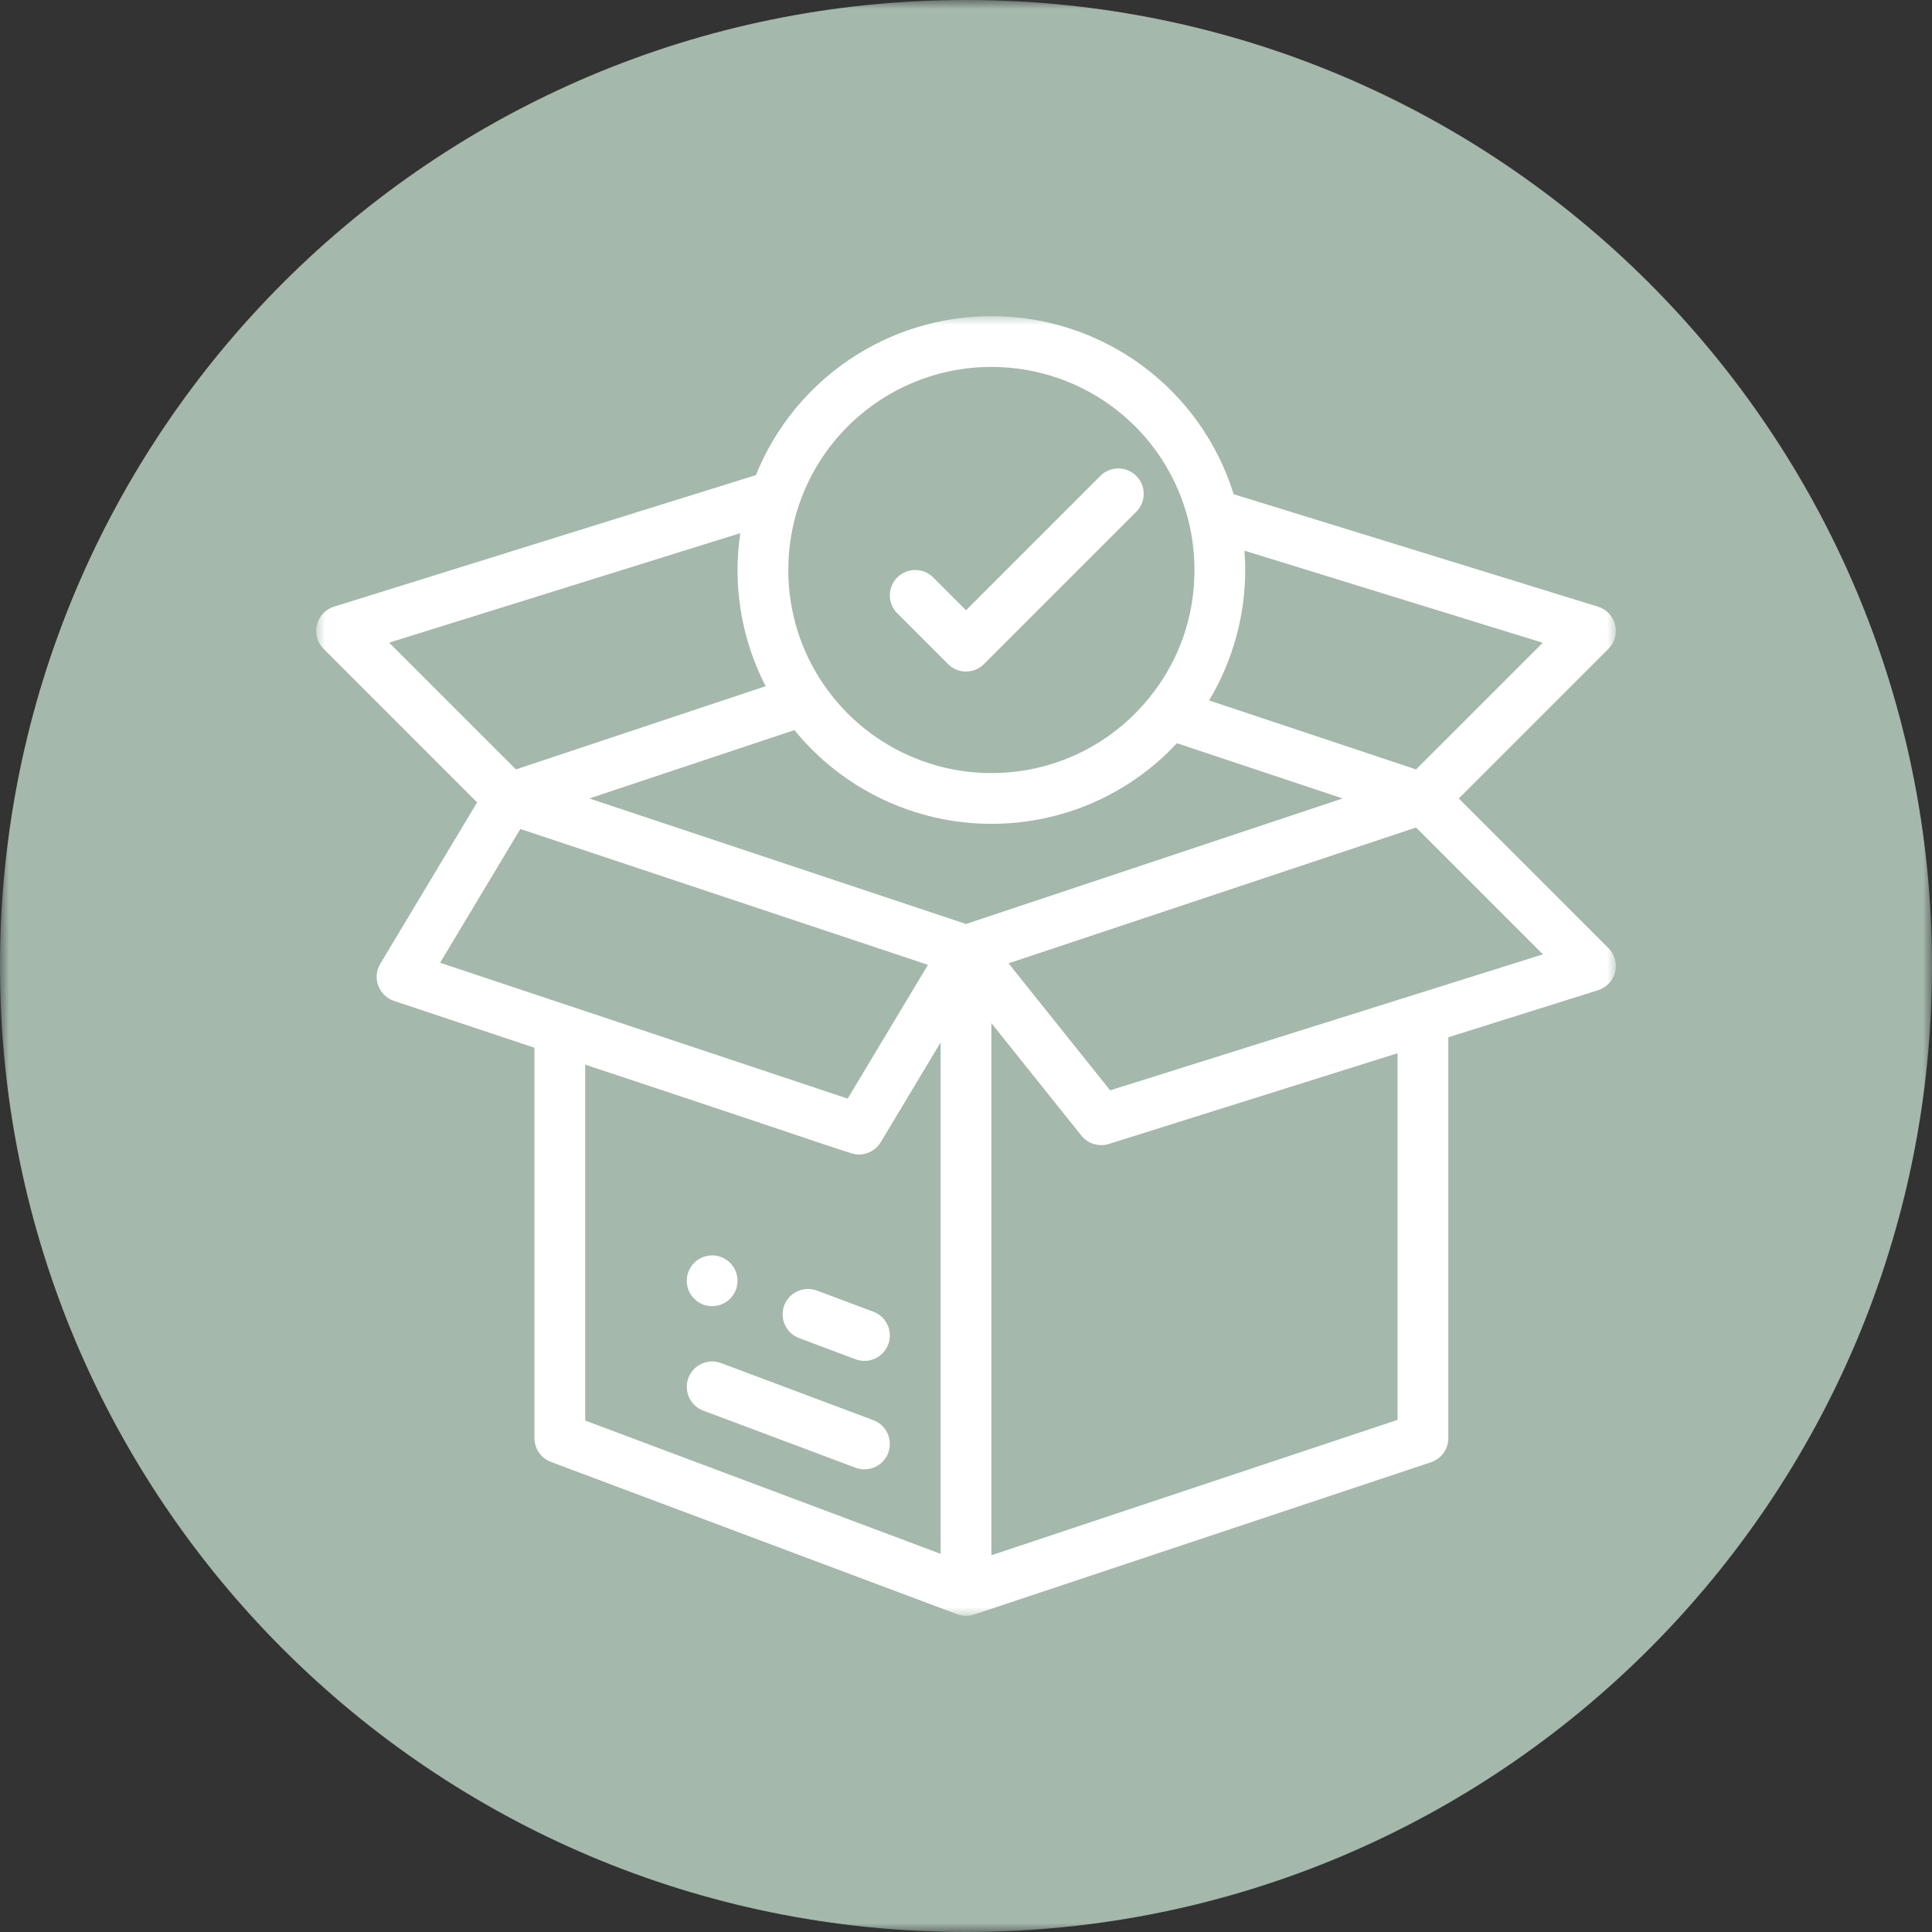 <?xml version="1.0" encoding="UTF-8"?> <svg xmlns="http://www.w3.org/2000/svg" width="110" height="110" viewBox="0 0 110 110" fill="none"><rect x="0" y="0" width="110" height="110" fill="#333333" stroke="none"/><g clip-path="url(#clip0_210_38)"><mask id="mask0_210_38" style="mask-type:luminance" maskUnits="userSpaceOnUse" x="0" y="0" width="110" height="110"><path d="M110 0H0V110H110V0Z" fill="white"></path></mask><g mask="url(#mask0_210_38)"><path d="M55 110C85.376 110 110 85.376 110 55C110 24.624 85.376 0 55 0C24.624 0 0 24.624 0 55C0 85.376 24.624 110 55 110Z" fill="#A4B8AC"></path><mask id="mask1_210_38" style="mask-type:luminance" maskUnits="userSpaceOnUse" x="18" y="18" width="74" height="74"><path d="M92 18H18V92H92V18Z" fill="white"></path></mask><g mask="url(#mask1_210_38)"><path d="M40.547 71.477C39.749 71.477 39.102 72.124 39.102 72.922C39.102 73.72 39.749 74.367 40.547 74.367C41.345 74.367 41.992 73.72 41.992 72.922C41.992 72.124 41.345 71.477 40.547 71.477Z" fill="white"></path><path d="M83.06 45.461L91.577 36.944C91.935 36.585 92.08 36.066 91.958 35.574C91.836 35.082 91.465 34.69 90.981 34.541L70.241 28.139C68.371 22.13 62.814 18 56.445 18C50.525 18 45.23 21.608 43.038 27.051L19.015 34.542C18.532 34.693 18.163 35.085 18.042 35.576C17.921 36.067 18.066 36.586 18.423 36.944L27.164 45.685L21.651 54.873C21.426 55.249 21.383 55.708 21.535 56.119C21.687 56.53 22.018 56.85 22.434 56.988L30.43 59.654V81.883C30.43 82.485 30.803 83.024 31.367 83.236C36.257 85.069 54.422 91.882 54.52 91.917C54.806 92.018 55.129 92.031 55.444 91.93C55.448 91.928 55.453 91.927 55.457 91.926L81.473 83.254C82.063 83.057 82.461 82.505 82.461 81.883V59.058L90.988 56.379C91.47 56.227 91.838 55.835 91.958 55.344C92.079 54.853 91.934 54.335 91.577 53.978L83.06 45.461ZM70.898 32.453C70.898 32.086 70.883 31.72 70.855 31.354L87.837 36.596L80.625 43.807L68.842 39.88C70.176 37.65 70.898 35.076 70.898 32.453ZM45.508 28.691C47.113 24.026 51.508 20.891 56.445 20.891C61.764 20.891 66.377 24.488 67.663 29.639C67.892 30.555 68.008 31.501 68.008 32.453C68.008 35.138 67.117 37.654 65.431 39.731C63.223 42.454 59.948 44.016 56.445 44.016C52.659 44.016 49.108 42.157 46.945 39.043C45.596 37.106 44.883 34.827 44.883 32.453C44.883 31.162 45.093 29.897 45.508 28.691ZM22.157 36.59L42.146 30.357C42.046 31.048 41.992 31.747 41.992 32.453C41.992 34.78 42.543 37.034 43.594 39.068L29.375 43.807L22.157 36.59ZM25.057 54.816L29.627 47.199L52.834 54.934L48.264 62.551C45.786 61.725 27.703 55.697 25.057 54.816ZM53.555 88.469L33.32 80.881V60.617C49.24 65.896 48.463 65.734 48.906 65.734C49.403 65.734 49.879 65.477 50.146 65.033L53.555 59.351V88.469ZM55 52.609L33.555 45.461L45.232 41.569C47.965 44.929 52.08 46.906 56.445 46.906C60.484 46.906 64.279 45.244 67.009 42.316L76.445 45.461L55 52.609ZM79.57 80.841L56.445 88.549V58.253L61.569 64.657C61.942 65.123 62.562 65.311 63.131 65.133L79.57 59.967V80.841ZM63.208 62.079L57.423 54.848L80.625 47.114L87.847 54.336L63.208 62.079Z" fill="white"></path><path d="M49.726 74.684L46.512 73.479C45.764 73.199 44.931 73.578 44.651 74.325C44.371 75.072 44.749 75.906 45.497 76.186L48.711 77.391C49.46 77.672 50.292 77.291 50.572 76.545C50.852 75.798 50.474 74.965 49.726 74.684Z" fill="white"></path><path d="M49.727 80.86L41.055 77.608C40.307 77.328 39.474 77.706 39.194 78.454C38.914 79.201 39.292 80.034 40.04 80.315L48.712 83.567C48.879 83.629 49.05 83.659 49.219 83.659C49.804 83.659 50.355 83.301 50.572 82.721C50.853 81.973 50.474 81.14 49.727 80.86Z" fill="white"></path><path d="M64.694 27.095C64.13 26.531 63.215 26.531 62.65 27.095L55 34.745L53.132 32.877C52.567 32.312 51.652 32.312 51.087 32.877C50.523 33.441 50.523 34.356 51.087 34.921L53.978 37.811C54.543 38.376 55.458 38.376 56.022 37.811L64.694 29.139C65.259 28.575 65.259 27.66 64.694 27.095Z" fill="white"></path></g></g></g><defs><clipPath id="clip0_210_38"><rect width="110" height="110" fill="white"></rect></clipPath></defs></svg> 